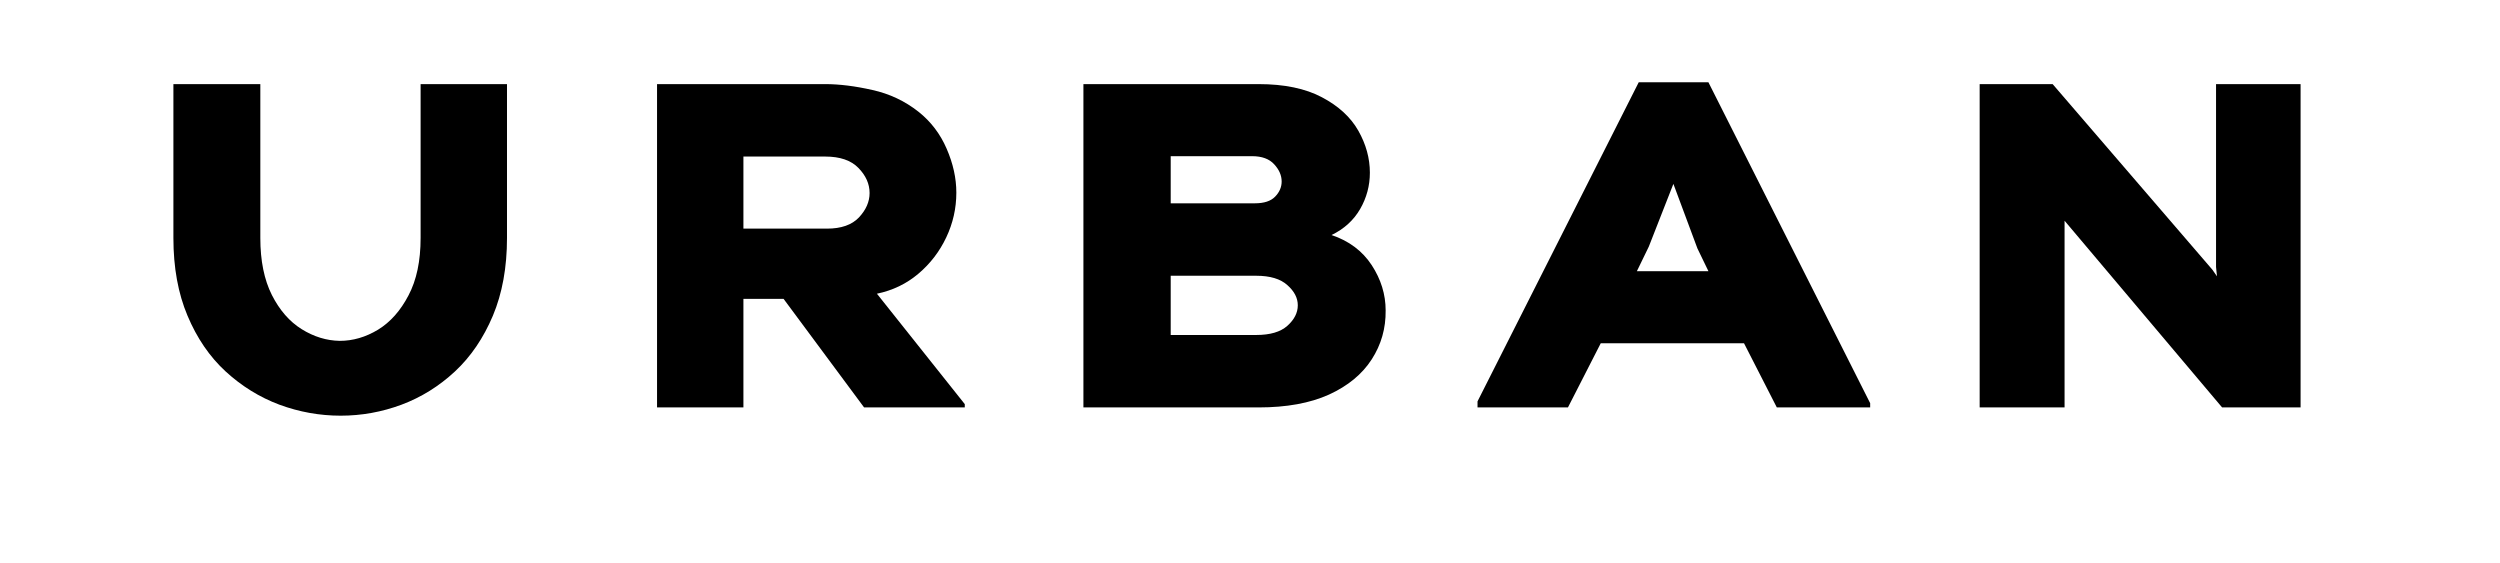 <?xml version="1.0" encoding="UTF-8"?>
<svg xmlns="http://www.w3.org/2000/svg" xmlns:xlink="http://www.w3.org/1999/xlink" width="284" zoomAndPan="magnify" viewBox="0 0 212.88 48" height="64" preserveAspectRatio="xMidYMid meet" version="1.0">
  <defs>
    <g></g>
  </defs>
  <g fill="#000000" fill-opacity="1">
    <g transform="translate(13.495, 34.713)">
      <g>
        <path d="M 15.469 0.703 C 13.688 0.703 11.945 0.391 10.25 -0.234 C 8.562 -0.867 7.035 -1.812 5.672 -3.062 C 4.305 -4.32 3.223 -5.906 2.422 -7.812 C 1.617 -9.719 1.219 -11.926 1.219 -14.438 L 1.219 -27.547 L 8.625 -27.547 L 8.625 -14.438 C 8.625 -12.5 8.953 -10.879 9.609 -9.578 C 10.266 -8.285 11.109 -7.316 12.141 -6.672 C 13.18 -6.023 14.266 -5.691 15.391 -5.672 C 16.516 -5.672 17.602 -5.988 18.656 -6.625 C 19.707 -7.27 20.57 -8.242 21.25 -9.547 C 21.938 -10.848 22.281 -12.477 22.281 -14.438 L 22.281 -27.547 L 29.641 -27.547 L 29.641 -14.438 C 29.641 -11.926 29.238 -9.719 28.438 -7.812 C 27.633 -5.906 26.555 -4.32 25.203 -3.062 C 23.859 -1.812 22.344 -0.867 20.656 -0.234 C 18.977 0.391 17.25 0.703 15.469 0.703 Z M 15.469 0.703 "></path>
      </g>
    </g>
  </g>
  <g fill="#000000" fill-opacity="1">
    <g transform="translate(54.701, 34.713)">
      <g>
        <path d="M 1.219 0 L 1.219 -27.547 L 15.547 -27.547 C 16.754 -27.547 18.094 -27.379 19.562 -27.047 C 21.031 -26.723 22.344 -26.102 23.5 -25.188 C 24.551 -24.352 25.348 -23.305 25.891 -22.047 C 26.441 -20.785 26.719 -19.535 26.719 -18.297 C 26.719 -16.961 26.43 -15.691 25.859 -14.484 C 25.285 -13.273 24.492 -12.242 23.484 -11.391 C 22.473 -10.535 21.297 -9.969 19.953 -9.688 L 27.438 -0.281 L 27.438 0 L 18.859 0 L 12 -9.25 L 8.578 -9.25 L 8.578 0 Z M 8.578 -15.234 L 15.703 -15.234 C 16.91 -15.234 17.816 -15.551 18.422 -16.188 C 19.023 -16.832 19.328 -17.523 19.328 -18.266 C 19.328 -19.047 19.008 -19.758 18.375 -20.406 C 17.75 -21.051 16.805 -21.375 15.547 -21.375 L 8.578 -21.375 Z M 8.578 -15.234 "></path>
      </g>
    </g>
  </g>
  <g fill="#000000" fill-opacity="1">
    <g transform="translate(91.028, 34.713)">
      <g>
        <path d="M 1.219 0 L 1.219 -27.547 L 16.141 -27.547 C 18.336 -27.547 20.141 -27.172 21.547 -26.422 C 22.953 -25.68 23.984 -24.734 24.641 -23.578 C 25.297 -22.422 25.625 -21.227 25.625 -20 C 25.625 -18.895 25.348 -17.863 24.797 -16.906 C 24.242 -15.945 23.43 -15.207 22.359 -14.688 C 23.848 -14.188 24.988 -13.332 25.781 -12.125 C 26.57 -10.914 26.969 -9.629 26.969 -8.266 C 26.988 -6.742 26.594 -5.352 25.781 -4.094 C 24.969 -2.832 23.754 -1.832 22.141 -1.094 C 20.523 -0.363 18.523 0 16.141 0 Z M 8.656 -17.391 L 15.828 -17.391 C 16.609 -17.391 17.18 -17.578 17.547 -17.953 C 17.922 -18.336 18.109 -18.77 18.109 -19.25 C 18.109 -19.77 17.895 -20.258 17.469 -20.719 C 17.051 -21.176 16.426 -21.406 15.594 -21.406 L 8.656 -21.406 Z M 8.656 -6.172 L 15.938 -6.172 C 17.125 -6.172 18.008 -6.43 18.594 -6.953 C 19.188 -7.484 19.484 -8.066 19.484 -8.703 C 19.484 -9.328 19.188 -9.898 18.594 -10.422 C 18.008 -10.953 17.125 -11.219 15.938 -11.219 L 8.656 -11.219 Z M 8.656 -6.172 "></path>
      </g>
    </g>
  </g>
  <g fill="#000000" fill-opacity="1">
    <g transform="translate(127.591, 34.713)">
      <g>
        <path d="M -1.766 0 L -1.766 -0.516 L 11.969 -27.703 L 17.906 -27.703 L 31.688 -0.359 L 31.688 0 L 23.734 0 L 20.938 -5.469 L 8.734 -5.469 L 5.938 0 Z M 11.812 -11.609 L 17.906 -11.609 L 16.969 -13.547 L 14.922 -19.047 L 12.828 -13.703 Z M 11.812 -11.609 "></path>
      </g>
    </g>
  </g>
  <g fill="#000000" fill-opacity="1">
    <g transform="translate(167.341, 34.713)">
      <g>
        <path d="M 1.266 0 L 1.266 -27.547 L 7.484 -27.547 L 21.094 -11.734 L 21.484 -11.172 L 21.406 -11.969 L 21.406 -27.547 L 28.609 -27.547 L 28.609 0 L 21.922 0 L 8.5 -15.906 L 8.5 0 Z M 1.266 0 "></path>
      </g>
    </g>
  </g>
</svg>
